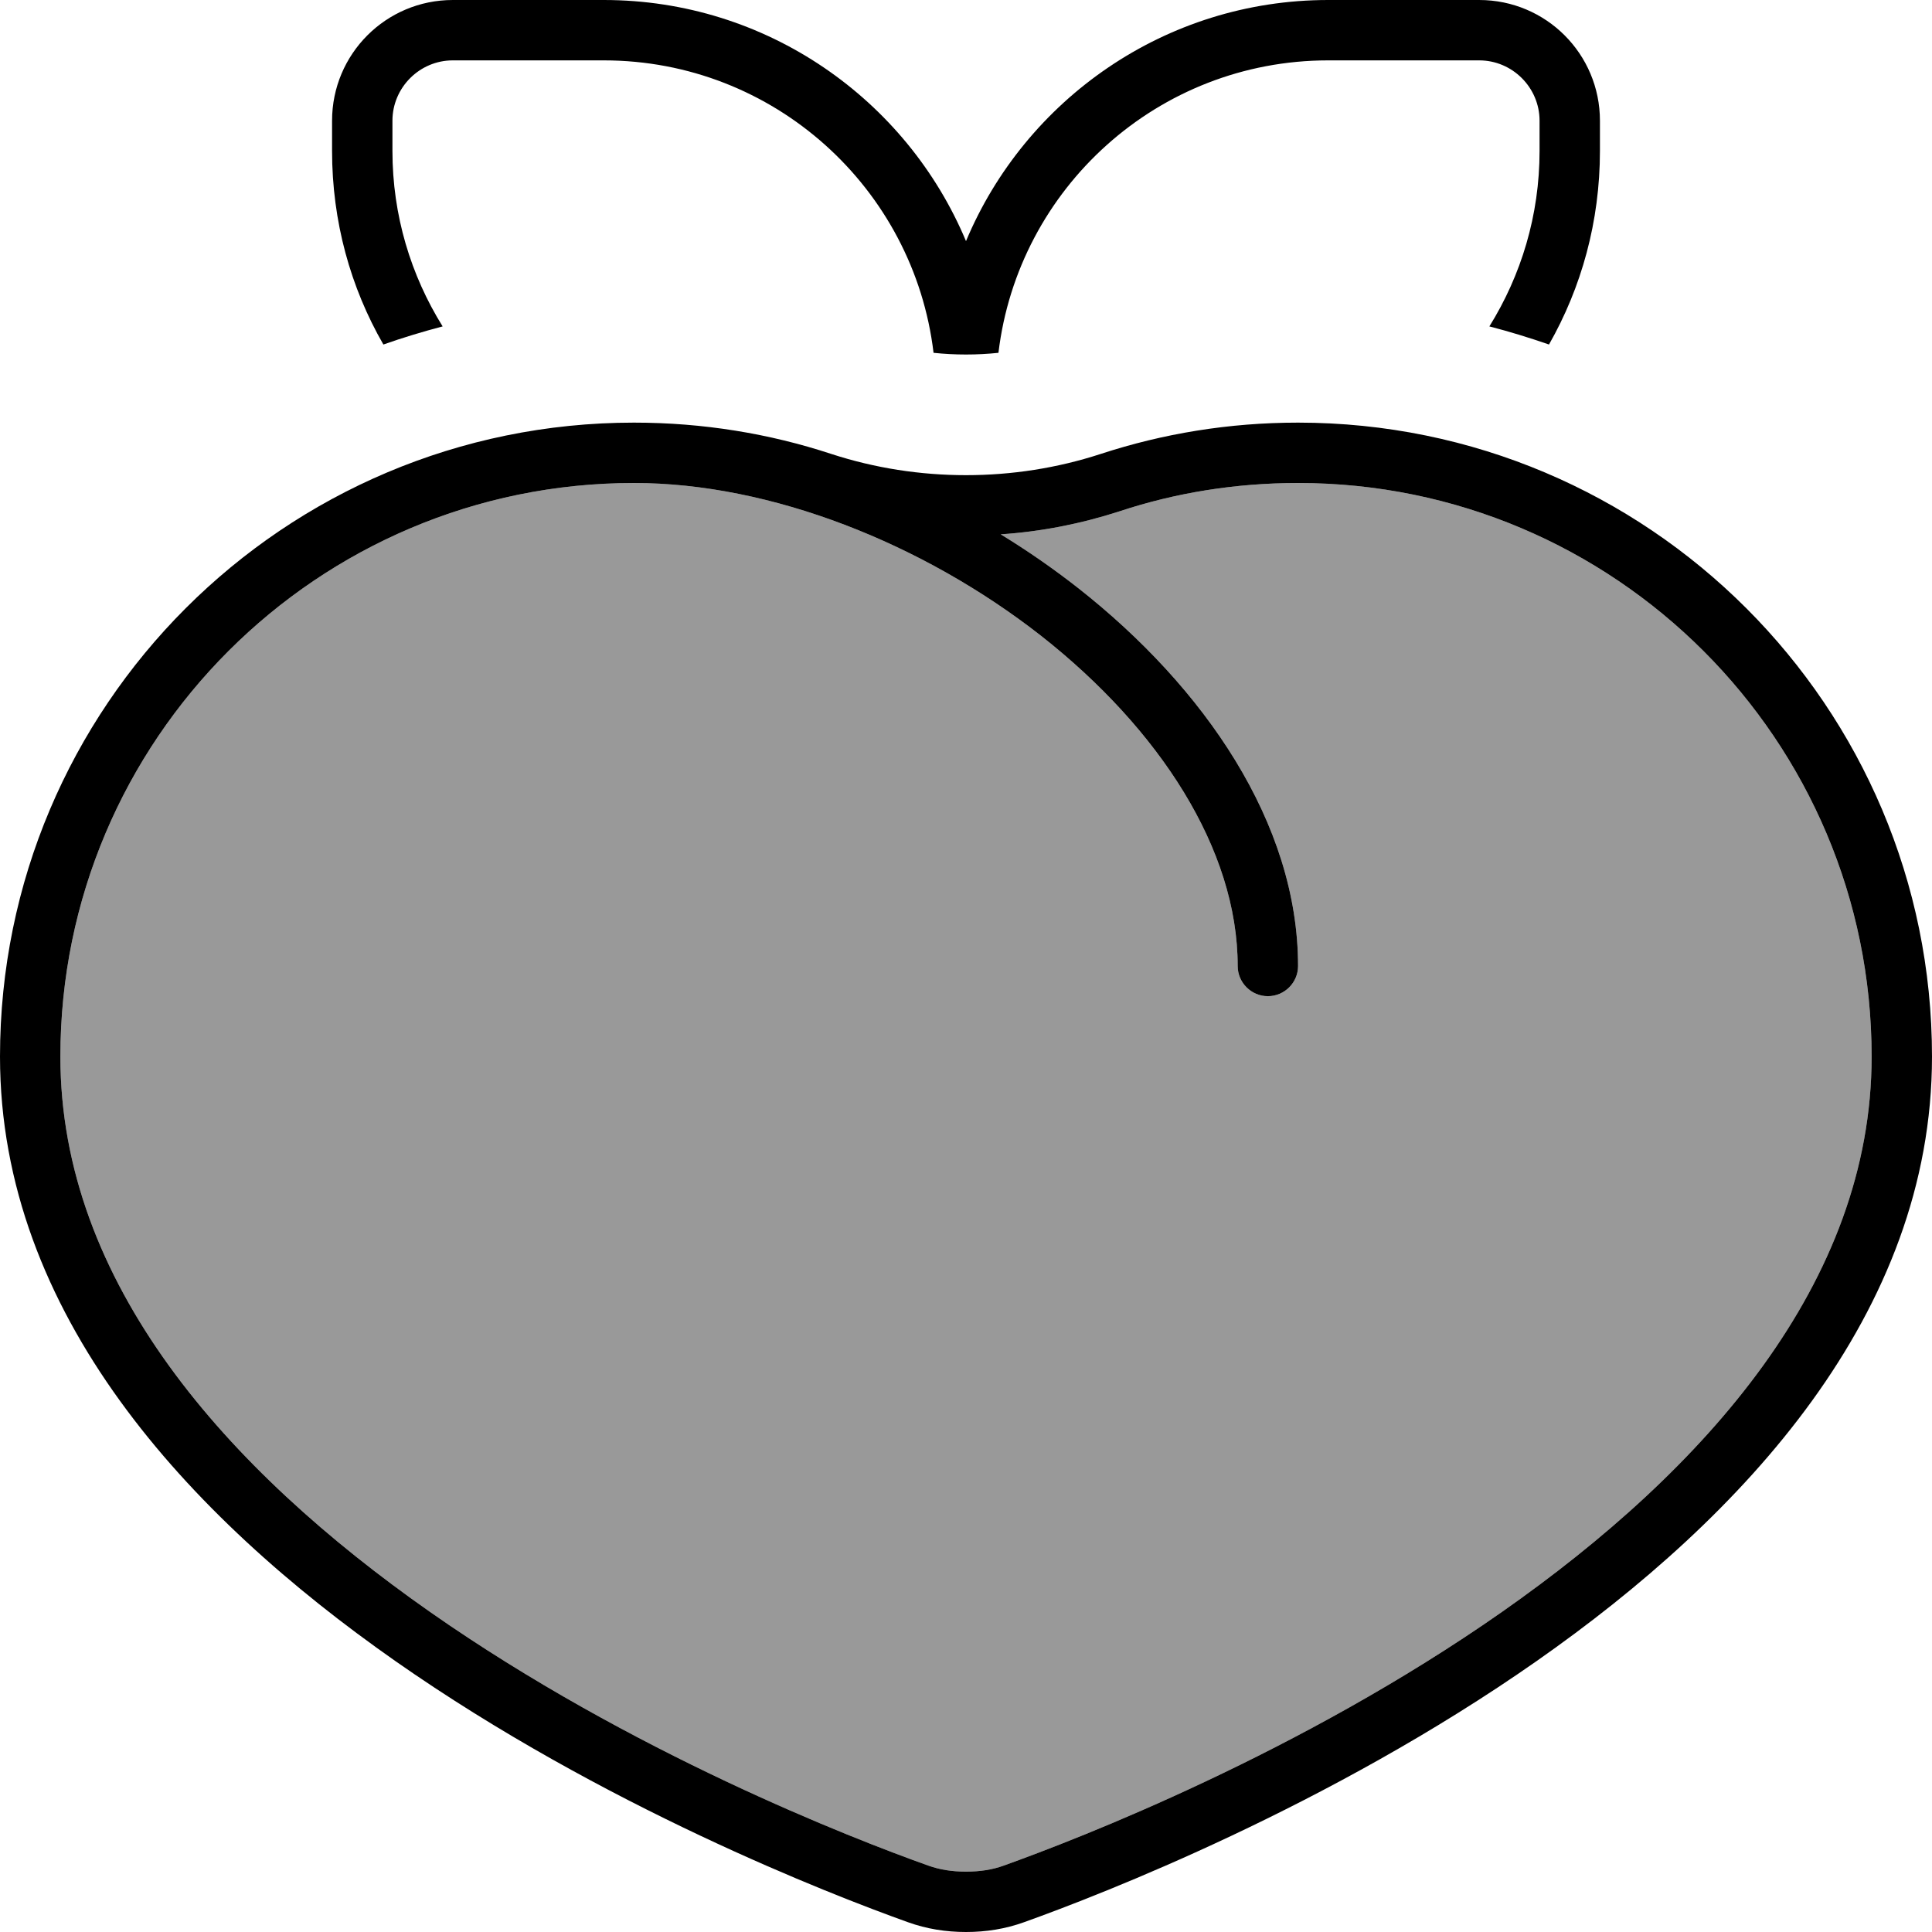 <svg xmlns="http://www.w3.org/2000/svg" viewBox="0 0 512 512"><!--! Font Awesome Pro 6.7.1 by @fontawesome - https://fontawesome.com License - https://fontawesome.com/license (Commercial License) Copyright 2024 Fonticons, Inc. --><defs><style>.fa-secondary{opacity:.4}</style></defs><path class="fa-secondary" d="M16 280c0 59.9 44 109.4 98 147.2c53.3 37.3 111.8 60 132 67.2c3.1 1.1 6.3 1.6 10 1.6s7-.5 10-1.6c20.1-7.2 78.7-29.9 132-67.2c54-37.8 98-87.3 98-147.2c0-83.9-68.1-152-152-152c-16.6 0-32.5 2.6-47.3 7.5c-10.2 3.3-20.8 5.4-31.5 6.1c7.2 4.4 14.1 9.2 20.6 14.3C319.1 182.1 344 218.1 344 256c0 4.4-3.6 8-8 8s-8-3.6-8-8c0-30.9-20.7-62.8-52.1-87.5C244.6 144 204.3 128 168 128C84.1 128 16 196.1 16 280z"/><path class="fa-primary" d="M120 0l40 0c43.2 0 80.3 26.4 96 63.9C271.7 26.4 308.8 0 352 0l40 0c17.7 0 32 14.3 32 32l0 8c0 18.7-4.9 36.2-13.5 51.3c-5.2-1.8-10.4-3.4-15.8-4.8C403.1 73 408 57.1 408 40l0-8c0-8.8-7.2-16-16-16l-40 0c-45.1 0-82.2 33.9-87.4 77.5c-5.7 .6-11.5 .6-17.2 0C242.2 49.9 205.1 16 160 16l-40 0c-8.8 0-16 7.2-16 16l0 8c0 17.1 4.9 33 13.3 46.5c-5.3 1.4-10.6 3-15.7 4.8C92.9 76.2 88 58.7 88 40l0-8c0-17.7 14.3-32 32-32zm48 128C84.1 128 16 196.1 16 280c0 59.9 44 109.4 98 147.2c53.3 37.3 111.8 60 132 67.2c3.1 1.1 6.3 1.6 10 1.6s7-.5 10-1.6c20.1-7.2 78.7-29.9 132-67.2c54-37.8 98-87.3 98-147.2c0-83.9-68.1-152-152-152c-16.6 0-32.5 2.6-47.3 7.5c-10.2 3.3-20.8 5.4-31.5 6.1c7.2 4.4 14.1 9.2 20.6 14.3C319.1 182.1 344 218.1 344 256c0 4.4-3.6 8-8 8s-8-3.6-8-8c0-30.9-20.7-62.8-52.1-87.5C244.6 144 204.3 128 168 128zM0 280c0-92.8 75.2-168 168-168c18.3 0 35.9 2.9 52.3 8.3c23 7.5 48.4 7.5 71.4 0c16.5-5.4 34-8.3 52.3-8.3c92.8 0 168 75.2 168 168c0 136.2-199.3 214.6-240.6 229.4c-5 1.8-10.1 2.6-15.4 2.6s-10.4-.8-15.4-2.6C199.3 494.6 0 416.2 0 280z"/></svg>